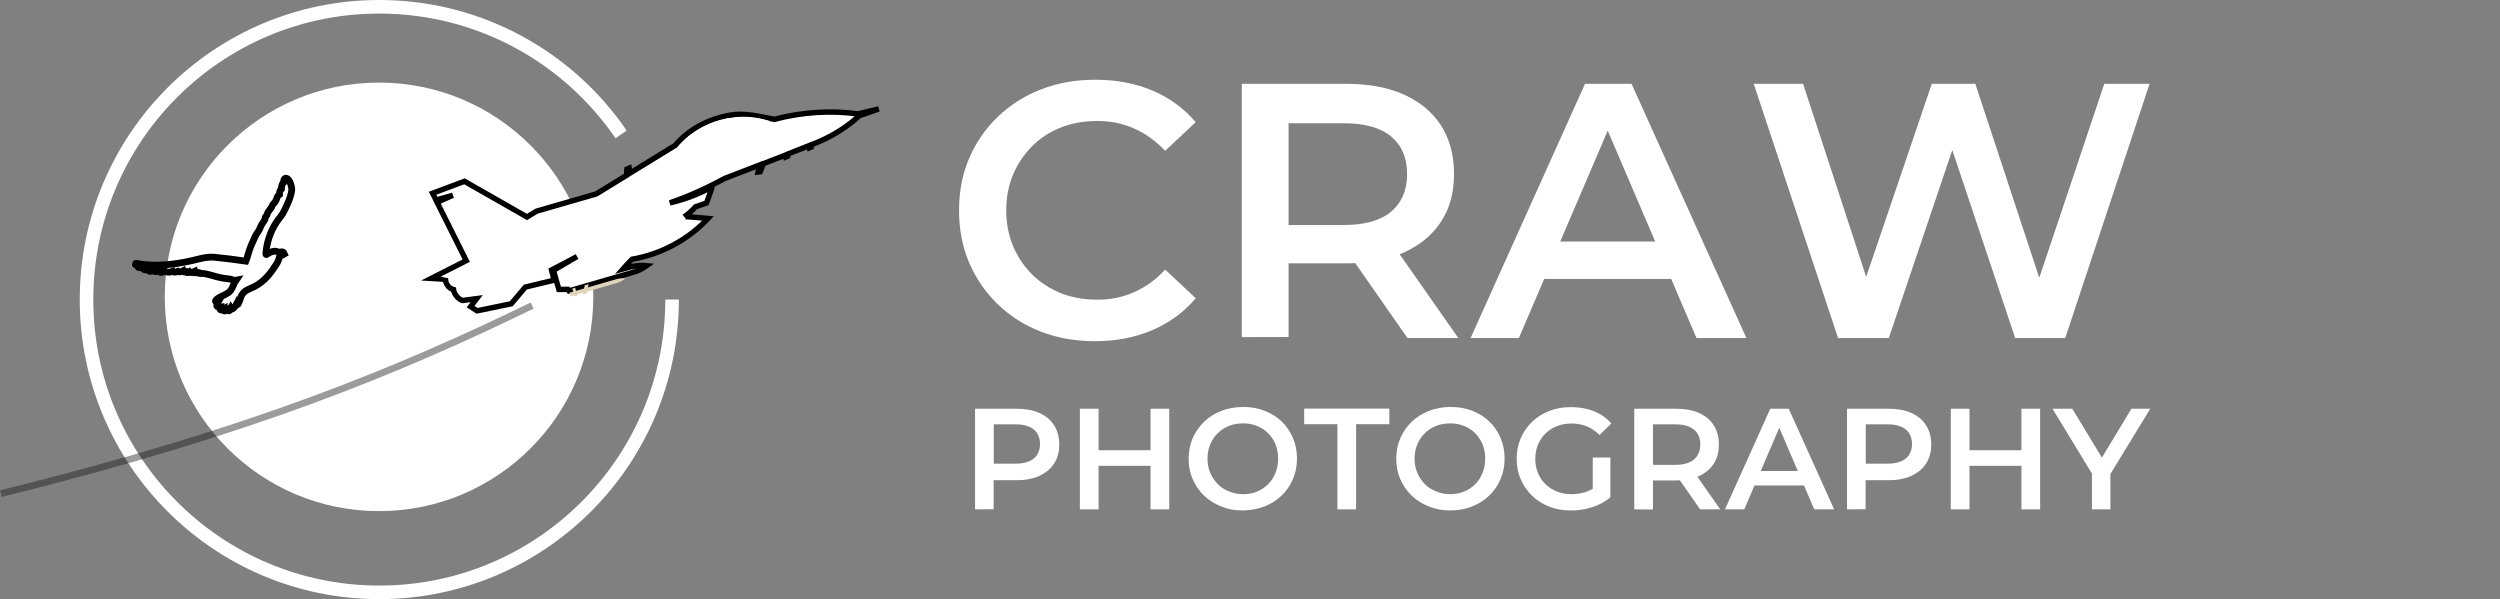 <?xml version="1.0" encoding="utf-8"?>
<!-- Generator: Adobe Illustrator 27.7.0, SVG Export Plug-In . SVG Version: 6.00 Build 0)  -->
<svg version="1.1" id="Layer_1" xmlns="http://www.w3.org/2000/svg" xmlns:xlink="http://www.w3.org/1999/xlink" x="0px" y="0px"
	 viewBox="0 0 1843.5 441.8" style="enable-background:new 0 0 1843.5 441.8;" xml:space="preserve">
<rect x="0" y="0" width="1843.5" height="441.8" fill="#808080" stroke="none"/>
<style type="text/css">
	.st0{display:none;stroke:#FFFFFF;stroke-miterlimit:10;}
	.st1{fill:none;stroke:#FFFFFF;stroke-width:10;stroke-miterlimit:10;}
	.st2{fill:#FFFFFF;}
	.st3{fill:#FFFFFF;stroke:#000000;stroke-width:4;stroke-miterlimit:10;}
	.st4{fill:#FFFFFF;stroke:#FFFFFF;stroke-miterlimit:10;}
	.st5{fill:#DED4BC;}
	.st6{opacity:0.43;fill:none;stroke:#191919;stroke-width:5;stroke-miterlimit:10;enable-background:new    ;}
	.st7{fill:none;stroke:#000000;stroke-width:5;stroke-miterlimit:10;}
	.st8{stroke:#FFFFFF;stroke-miterlimit:10;}
</style>
<rect x="-109.7" y="-183.2" class="st0" width="2364" height="817"/>
<path class="st1" d="M495.6,220.9c0,119.2-96.7,215.9-215.9,215.9S63.8,340.1,63.8,220.9S160.5,5,279.7,5
	c74,0,139.4,37.3,178.3,94.1"/>
<circle class="st2" cx="279.5" cy="218.9" r="158"/>
<path class="st3" d="M648,80.3L632.7,84c-20.1-2.7-40.7-1.5-61.7,4c-10.8-2.1-21.8-5-32.6-3.1c-16.3,2.9-30.8,10.7-40.5,22.3
	l-33.4,20.5l-0.6-3.7l-1.6,0.7c-0.1,1.5-0.2,3-0.3,4.6l-22.3,13.7l-44,12.7l-7.1,4.3l-46.1-26.3l-23.5,8.8l2.5,5
	c4.1-1.1,8.3-2.3,12.4-3.5l-11.6,5.2l21.5,43l-25.8,13.1c0,0,10.4,0.6,10.5,0.7c0.1,3.4,2.5,6.7,5.9,7.5c0.6,3.6,3.2,6.7,6.5,8.1
	l10.6-1.4l-4.5,5.9l4.8,3.1L377,224l10.4-12.3l21.2-5.1l-1.9-7.5l18.8-9.9l-17.4,10.2l4,14c2.2,0,4.5,0,6.7,0l0.8,1.1l47.3-13.7
	c3.3-0.9,6.4-2.4,9.2-4.4l0.7-0.5c-4-0.4-8-0.1-11.9,0.9l-5.4,1.5c0,0,6.1-6.9,6.4-7.1c21.3-3.6,41.4-14.3,56.2-30.1
	c0,0-17.1-1.6-17.4-1.3c3-2.1,5.8-4.6,8.2-7.3l8.1-2.8c0,0,4.4-12.1,4-11.9c-9.8,5.4-20.4,9.4-31.1,11.8c13.8-4.7,27.2-10.8,40.5-18
	c8.5-3.3,17.1-6.6,25.6-9.9l-1,5.1l1.6-0.2l2.3-5.9c5.4-2.1,10.8-4.2,16.2-6.3l0.3,1.4l1.4-0.6l0.1-1.6c5.2-2,10.3-4,15.5-6.1
	l0.4,1.5l1.4-0.6l0.1-1.7c0.6-0.2,1.3-0.5,1.9-0.7c11.2-4.4,21.6-10.5,30.8-18.3c0.8-0.7,1.7-1.5,2.5-2.3L648,80.3L648,80.3z"/>
<path class="st4" d="M535.9,97.8c-0.1,0.2-2.2,0-2.2,0c-0.6-1.7-1.3-3.3-2.2-4.8c-0.2-0.1-2.3,0.4-2.3,0.4c-0.5-0.5-1.3-0.7-1.9-0.4
	c-0.8,0.3-1.5,1.1-1.5,2c0,0.9,0.6,1.7,1.4,2.1c0,0,1.1,4.1,1.1,4.1c-2.8-0.6-5.3-2.7-6.3-5.5c-2,0.1-3.9,1.4-4.6,3.3
	c-0.7,1.9-0.1,4.1,1.3,5.5c-0.3-0.3-4.7,0.3-4.7,0.3l-1-4c-3.8,1.7-7.5,3.6-10.9,5.8c7.6-8.4,17.9-14.6,29.2-17.7
	c1.9-0.5,3.8-0.9,5.8-1.3C537,91,536.5,94.4,535.9,97.8L535.9,97.8z M559.7,90.5c2.1-0.3,4.1-0.7,6.2-1.3
	c-7.7-2.3-15.8-3.1-23.8-2.3c0.8,2,1.2,4.2,1.1,6.3c0,0,7.7-1.8,7.7-1.9c-0.3-1.2-0.6-2.3-0.8-3.6l0.8-0.2l1.7,1.8l0.6-0.9l0.7-0.1
	l0.7,2.1l1,0.9l0.8-0.1l0.2-1.1l2.2-0.7L559.7,90.5L559.7,90.5z"/>
<g>
	<path class="st5" d="M420,215.8c11.3-3.3,23-6.6,34.4-9.9c2.1-0.6,4.2-0.8,6.4-0.6l0.4,0c-1.9,1.6-4.1,2.7-6.4,3.4l-34,9.8
		L420,215.8L420,215.8z"/>
	<polygon class="st5" points="422,212.8 423.8,218.7 425.8,218.1 424.1,212.1 	"/>
	<polygon class="st5" points="431.1,210.4 430,217 432.5,216.5 434.1,209.5 	"/>
</g>
<path class="st6" d="M0.6,364c183.7-45.3,293.9-91,391.8-138.7"/>
<g>
	<path class="st2" d="M807.3,251.6c-14.5,0-27.8-2.4-39.9-7.1c-12.1-4.7-22.7-11.5-31.7-20.2c-9-8.7-16-18.9-21-30.5
		c-5-11.6-7.5-24.4-7.5-38.6s2.5-27,7.5-38.6c5-11.6,12-21.8,21.1-30.5c9.1-8.7,19.7-15.5,31.9-20.2c12.1-4.7,25.4-7.1,39.9-7.1
		c15.3,0,29.4,2.6,42,7.9c12.7,5.3,23.4,13.1,32.1,23.4l-22.5,21.1c-7-7.3-14.6-12.8-23-16.5c-8.4-3.7-17.4-5.5-27-5.5
		s-18.8,1.6-26.9,4.8c-8.1,3.2-15.2,7.8-21.1,13.7s-10.7,12.9-14.1,20.9c-3.4,8-5.1,16.9-5.1,26.5c0,9.6,1.7,18.5,5.1,26.5
		c3.4,8,8.1,15,14.1,20.9c6,5.9,13,10.4,21.1,13.7c8.1,3.2,17.1,4.8,26.9,4.8c9.8,0,18.6-1.8,27-5.5c8.4-3.7,16.1-9.2,23-16.7
		l22.5,21.1c-8.7,10.4-19.5,18.2-32.1,23.6C837,248.9,822.9,251.6,807.3,251.6L807.3,251.6z"/>
	<path class="st2" d="M915.7,248.6V61.8h76.9c16.6,0,30.7,2.6,42.6,7.9c11.8,5.3,21,12.9,27.4,22.8c6.4,10,9.6,21.9,9.6,35.8
		s-3.2,25.5-9.6,35.2c-6.4,9.8-15.5,17.3-27.4,22.7c-11.8,5.3-26,8-42.6,8h-57.5l15.1-15.5v69.8L915.7,248.6L915.7,248.6z
		 M950.2,182.8l-15.3-16.9h56.2c15.4,0,27-3.3,34.8-9.9c7.8-6.6,11.7-15.9,11.7-27.7c0-11.8-3.9-21-11.7-27.6
		c-7.8-6.5-19.4-9.8-34.8-9.8h-56.2l15.3-17.2L950.2,182.8L950.2,182.8z M1037.9,249.3l-47.5-68.1h37.3l47.7,68.1H1037.9z"/>
	<path class="st2" d="M1084.4,249.3l84.4-187.5h34.3l84.7,187.5H1251l-72.4-169.2h13.9L1120,249.3H1084.4L1084.4,249.3z
		 M1122.7,205.7l9.7-27.6h101.8l9.5,27.6H1122.7z"/>
	<path class="st2" d="M1355.4,249.3l-62.2-187.5h36.4l55.3,169.2H1367l57.5-169.2h32.1l55.8,169.2H1495l56.7-169.2h33.4l-62.2,187.5
		h-36.9l-51.2-153.1h9.7l-51.7,153.1H1355.4L1355.4,249.3z"/>
</g>
<g>
	<path class="st2" d="M719,375.6v-74.2h30.5c6.6,0,12.2,1,16.9,3.1c4.7,2.1,8.3,5.1,10.9,9.1c2.5,4,3.8,8.7,3.8,14.2
		c0,5.5-1.3,10.1-3.8,14c-2.5,3.9-6.2,7-10.9,9.1c-4.7,2.2-10.3,3.2-16.9,3.2h-22.8l6-6.4v27.8L719,375.6L719,375.6z M732.8,348.6
		l-6-6.7h21.9c6,0,10.5-1.3,13.6-3.8s4.6-6.1,4.6-10.7s-1.5-8.2-4.6-10.7s-7.5-3.8-13.6-3.8h-21.9l6-6.7V348.6L732.8,348.6z"/>
	<path class="st2" d="M810.1,375.6h-13.8v-74.2h13.8V375.6z M849.2,343.5h-40.6V332h40.6V343.5z M848.4,301.4h13.8v74.2h-13.8V301.4
		z"/>
	<path class="st2" d="M916.5,376.4c-5.7,0-11-0.9-15.9-2.9c-4.9-1.9-9.1-4.6-12.7-8c-3.6-3.5-6.4-7.5-8.4-12.1s-3-9.6-3-15.1
		c0-5.4,1-10.6,3-15.2c2-4.6,4.8-8.6,8.4-12.1s7.8-6.1,12.7-8c4.9-1.9,10.2-2.9,16-2.9c5.8,0,11,0.9,15.9,2.8
		c4.9,1.9,9.1,4.5,12.6,7.9c3.6,3.4,6.3,7.5,8.3,12.1c2,4.7,3,9.7,3,15.2s-1,10.6-3,15.2c-2,4.6-4.7,8.7-8.3,12.1
		c-3.6,3.5-7.8,6.1-12.6,8S922.2,376.4,916.5,376.4L916.5,376.4z M916.6,364.4c3.7,0,7.2-0.6,10.3-1.9c3.1-1.3,5.9-3.1,8.2-5.4
		c2.3-2.3,4.1-5.1,5.4-8.3c1.3-3.2,2-6.7,2-10.5s-0.6-7.3-1.9-10.5c-1.3-3.2-3.1-5.9-5.4-8.3c-2.4-2.3-5.1-4.1-8.3-5.4
		c-3.1-1.3-6.6-1.9-10.3-1.9c-3.7,0-7.2,0.6-10.4,1.9c-3.2,1.3-6,3.1-8.3,5.4s-4.2,5.1-5.5,8.3c-1.3,3.1-2,6.6-2,10.4
		s0.7,7.2,2,10.4c1.3,3.2,3.2,5.9,5.5,8.3c2.3,2.4,5.1,4.2,8.3,5.4C909.4,363.7,912.8,364.4,916.6,364.4L916.6,364.4z"/>
	<path class="st2" d="M986.2,375.6v-62.8h-24.5v-11.5h62.8v11.5h-24.5v62.8H986.2L986.2,375.6z"/>
	<path class="st2" d="M1069.6,376.4c-5.7,0-11-0.9-15.9-2.9c-4.9-1.9-9.1-4.6-12.7-8c-3.6-3.5-6.4-7.5-8.4-12.1c-2-4.6-3-9.6-3-15.1
		c0-5.4,1-10.6,3-15.2c2-4.6,4.8-8.6,8.4-12.1s7.8-6.1,12.7-8c4.9-1.9,10.2-2.9,16-2.9s11,0.9,15.9,2.8c4.9,1.9,9.1,4.5,12.6,7.9
		c3.6,3.4,6.3,7.5,8.3,12.1c2,4.7,3,9.7,3,15.2s-1,10.6-3,15.2c-2,4.6-4.7,8.7-8.3,12.1c-3.6,3.5-7.8,6.1-12.6,8
		C1080.6,375.5,1075.3,376.4,1069.6,376.4L1069.6,376.4z M1069.3,364.4c3.7,0,7.2-0.6,10.3-1.9c3.1-1.3,5.9-3.1,8.2-5.4
		c2.3-2.3,4.1-5.1,5.4-8.3c1.3-3.2,2-6.7,2-10.5s-0.6-7.3-1.9-10.5c-1.3-3.2-3.1-5.9-5.4-8.3c-2.4-2.3-5.1-4.1-8.3-5.4
		c-3.1-1.3-6.6-1.9-10.3-1.9c-3.7,0-7.2,0.6-10.4,1.9c-3.2,1.3-6,3.1-8.3,5.4s-4.2,5.1-5.5,8.3c-1.3,3.1-2,6.6-2,10.4
		s0.7,7.2,2,10.4c1.3,3.2,3.2,5.9,5.5,8.3c2.3,2.4,5.1,4.2,8.3,5.4C1062.1,363.7,1065.6,364.4,1069.3,364.4L1069.3,364.4z"/>
	<path class="st2" d="M1158.3,376.4c-5.8,0-11.1-0.9-15.9-2.8c-4.8-1.9-9-4.5-12.6-8s-6.4-7.5-8.4-12.1c-2-4.6-3-9.7-3-15.2
		s1-10.6,3-15.2c2-4.6,4.8-8.6,8.4-12.1c3.6-3.5,7.9-6.1,12.7-8c4.8-1.9,10.2-2.8,16.1-2.8s11.8,1,16.9,3.1c5,2,9.3,5,12.7,9
		l-8.7,8.5c-2.9-2.9-6-5-9.4-6.4c-3.4-1.4-7-2.1-11.1-2.1c-4,0-7.6,0.6-10.8,1.9c-3.3,1.3-6.1,3.1-8.5,5.4c-2.4,2.3-4.3,5.1-5.6,8.3
		c-1.3,3.2-2,6.7-2,10.5c0,3.8,0.7,7.2,2,10.4c1.3,3.2,3.2,6,5.6,8.3c2.4,2.3,5.2,4.1,8.5,5.4c3.2,1.3,6.8,1.9,10.8,1.9
		c3.7,0,7.2-0.6,10.6-1.7c3.4-1.2,6.7-3.1,9.8-5.9l7.7,10.3c-3.8,3.1-8.3,5.4-13.3,7S1163.6,376.4,1158.3,376.4L1158.3,376.4z
		 M1174.5,365v-27.6h13v29.4L1174.5,365L1174.5,365z"/>
	<path class="st2" d="M1205.1,375.6v-74.2h30.7c6.6,0,12.3,1,17,3.1c4.7,2.1,8.4,5.1,10.9,9.1c2.6,4,3.8,8.7,3.8,14.3
		s-1.3,10.2-3.8,14.1c-2.6,3.9-6.2,6.9-10.9,9.1c-4.7,2.1-10.4,3.2-17,3.2h-22.9l6-6.1v27.5L1205.1,375.6L1205.1,375.6z
		 M1218.9,349.5l-6.1-6.7h22.4c6.1,0,10.8-1.3,13.9-4c3.1-2.6,4.7-6.3,4.7-11s-1.5-8.4-4.7-11c-3.1-2.6-7.7-3.9-13.9-3.9h-22.4
		l6.1-6.8V349.5L1218.9,349.5z M1253.7,375.6l-18.7-26.8h14.7l18.8,26.8H1253.7z"/>
	<path class="st2" d="M1272,375.6l33.4-74.2h13.6l33.5,74.2h-14.7l-28.5-66.6h5.5l-28.6,66.6H1272L1272,375.6z M1287.6,358l3.8-10.7
		h39.6l3.7,10.7H1287.6L1287.6,358z"/>
	<path class="st2" d="M1362,375.6v-74.2h30.5c6.6,0,12.2,1,16.9,3.1c4.7,2.1,8.3,5.1,10.9,9.1c2.5,4,3.8,8.7,3.8,14.2
		c0,5.5-1.3,10.1-3.8,14c-2.5,3.9-6.2,7-10.9,9.1c-4.7,2.2-10.3,3.2-16.9,3.2h-22.8l6-6.4v27.8L1362,375.6L1362,375.6z
		 M1375.8,348.6l-6-6.7h21.9c6,0,10.5-1.3,13.6-3.8s4.6-6.1,4.6-10.7s-1.5-8.2-4.6-10.7s-7.5-3.8-13.6-3.8h-21.9l6-6.7V348.6
		L1375.8,348.6z"/>
	<path class="st2" d="M1452.3,375.6h-13.8v-74.2h13.8V375.6z M1491.4,343.5h-40.6V332h40.6V343.5z M1490.6,301.4h13.8v74.2h-13.8
		V301.4z"/>
	<path class="st2" d="M1542.6,375.6v-29.5l3.2,8.4l-32.3-53.1h14.6l26,42.9h-8.3l25.9-42.9h13.9l-32.5,53.2l3.1-8.4v29.4H1542.6
		L1542.6,375.6z"/>
</g>
<path class="st7" d="M215.1,140.6c0.2-1.7-0.2-2.8-0.5-4.1c-1.4-5.2-4.3-6.3-5.2-4c-0.1,0.7-0.3,1.5-0.4,2.2c-1,0.8-1.4,2.5-1.5,4.7
	c-1,0.8-1.5,2.1-1.4,4c-1,0.7-1.8,1.6-2.2,3.6c-1.1,2.5-2.1,2.9-3,4.2c-0.3,0.4-0.3,1.2-0.6,1.6c-0.8,1.2-2.1,2.6-2.8,3.8
	c-0.4,0.7-0.3,1.2-0.6,1.9c-0.3,0.6-1.1,1.1-1.3,1.7c-0.3,0.7,0.1,1.4-0.4,2c-0.8,1.1-1.5,2.2-2.2,3.3c-0.7,1.2-1.1,2.4-1.7,3.7
	c-0.9,1.8-2.3,3.3-3.1,5.1c-1.4,3.3-3,6.4-4.2,9.8c-1,2.8-1.6,5.8-2.7,8.5c-6.1-0.8-12-1.8-17.8-2.3c-2.5-0.2-5.1-0.7-7.4-0.7
	c-3.1,0-5.9,0.5-8.8,1.2c-15.4,3.9-30.9,6.4-46.8,3.4c-0.8-0.1-0.5,0.3,0.9,0.7c-3.5,0.1-0.8,0.7,4,1.4c-3,0.3-4.1,0.6-3.3,0.9
	c0.8,0.3,4.3,0.4,5.3,0.5c-0.7,0.2-1.6,0.6-1.3,1c0.1,0.2,1.1,0.4,3.7,0.3c-0.6,1.4,1.2,1.3,4.1,0.5c0.2,1.3,1.7,1,4-0.1
	c-0.3,1.9,0.9,2,3.6,0.5c1.4,0.8,2.9,1.3,5.9,0.2c0.5,0.8,1.8,0.8,3.8,0c0.9,0.7,2.2,0.4,3.8-0.4c0.3,1,1.1,1.2,2.4,0.8
	c0.5,0.8,1.2,0.8,2.3,0c0.7,0.9,1.8,0.5,2.9,0c-0.1,1,0.9,0.7,2.1,0.4c0.2,0.4,0.9,0.5,1.9,0.3c0.4,0.6,1.2,0.6,2.1,0.4
	c4.8,0.2,9.8,2.5,15.1,3.4c1,0.1,1.9,0.3,2.9,0.4c1.5,0.3,2.8,0.2,4.1,0.7c1.3,0.5,2.1,0.7,3.2,0.5c-1.7,2.4-2.1,5.3-4.1,7.8
	c-1,1.3-2.6,2.1-4.2,3c-9,3.9-7.2,5.6-5,5.4c-1.5,2.5-1.2,3.9,1.7,3.6c-0.5,2.3,0.3,2.8,2.5,1.5c-0.2,1.9,0.9,1.8,2.9,0.4
	c0.7,1.4,1.5,1.2,2.4-0.7c0.7,1.3,3.1-1,4.4-3.6c0.6,1.3,1.1,0.6,2.5-3.4c1.4-4.9,3.8-6.2,7-7.7c8.8-3.3,14.3-9.6,18.8-16.7
	c1.6-2,2.6-4.4,3.2-6.9c1.2-0.9,2.7-1.4,3.7-2c-0.6-1.6-1.6-2-4.3-1.2c-2.6-1.9-6-0.4-9.2,1.6c-0.4-0.1-0.3-0.6-0.1-2.1
	c0.5-6.4,3.2-15.3,7.9-22.1c1.3-2,3.1-3.9,4.4-6C210.9,153.1,214.4,145.8,215.1,140.6z"/>
<rect x="840.1" y="-231.2" class="st8" width="4.2" height="4.2"/>
</svg>
